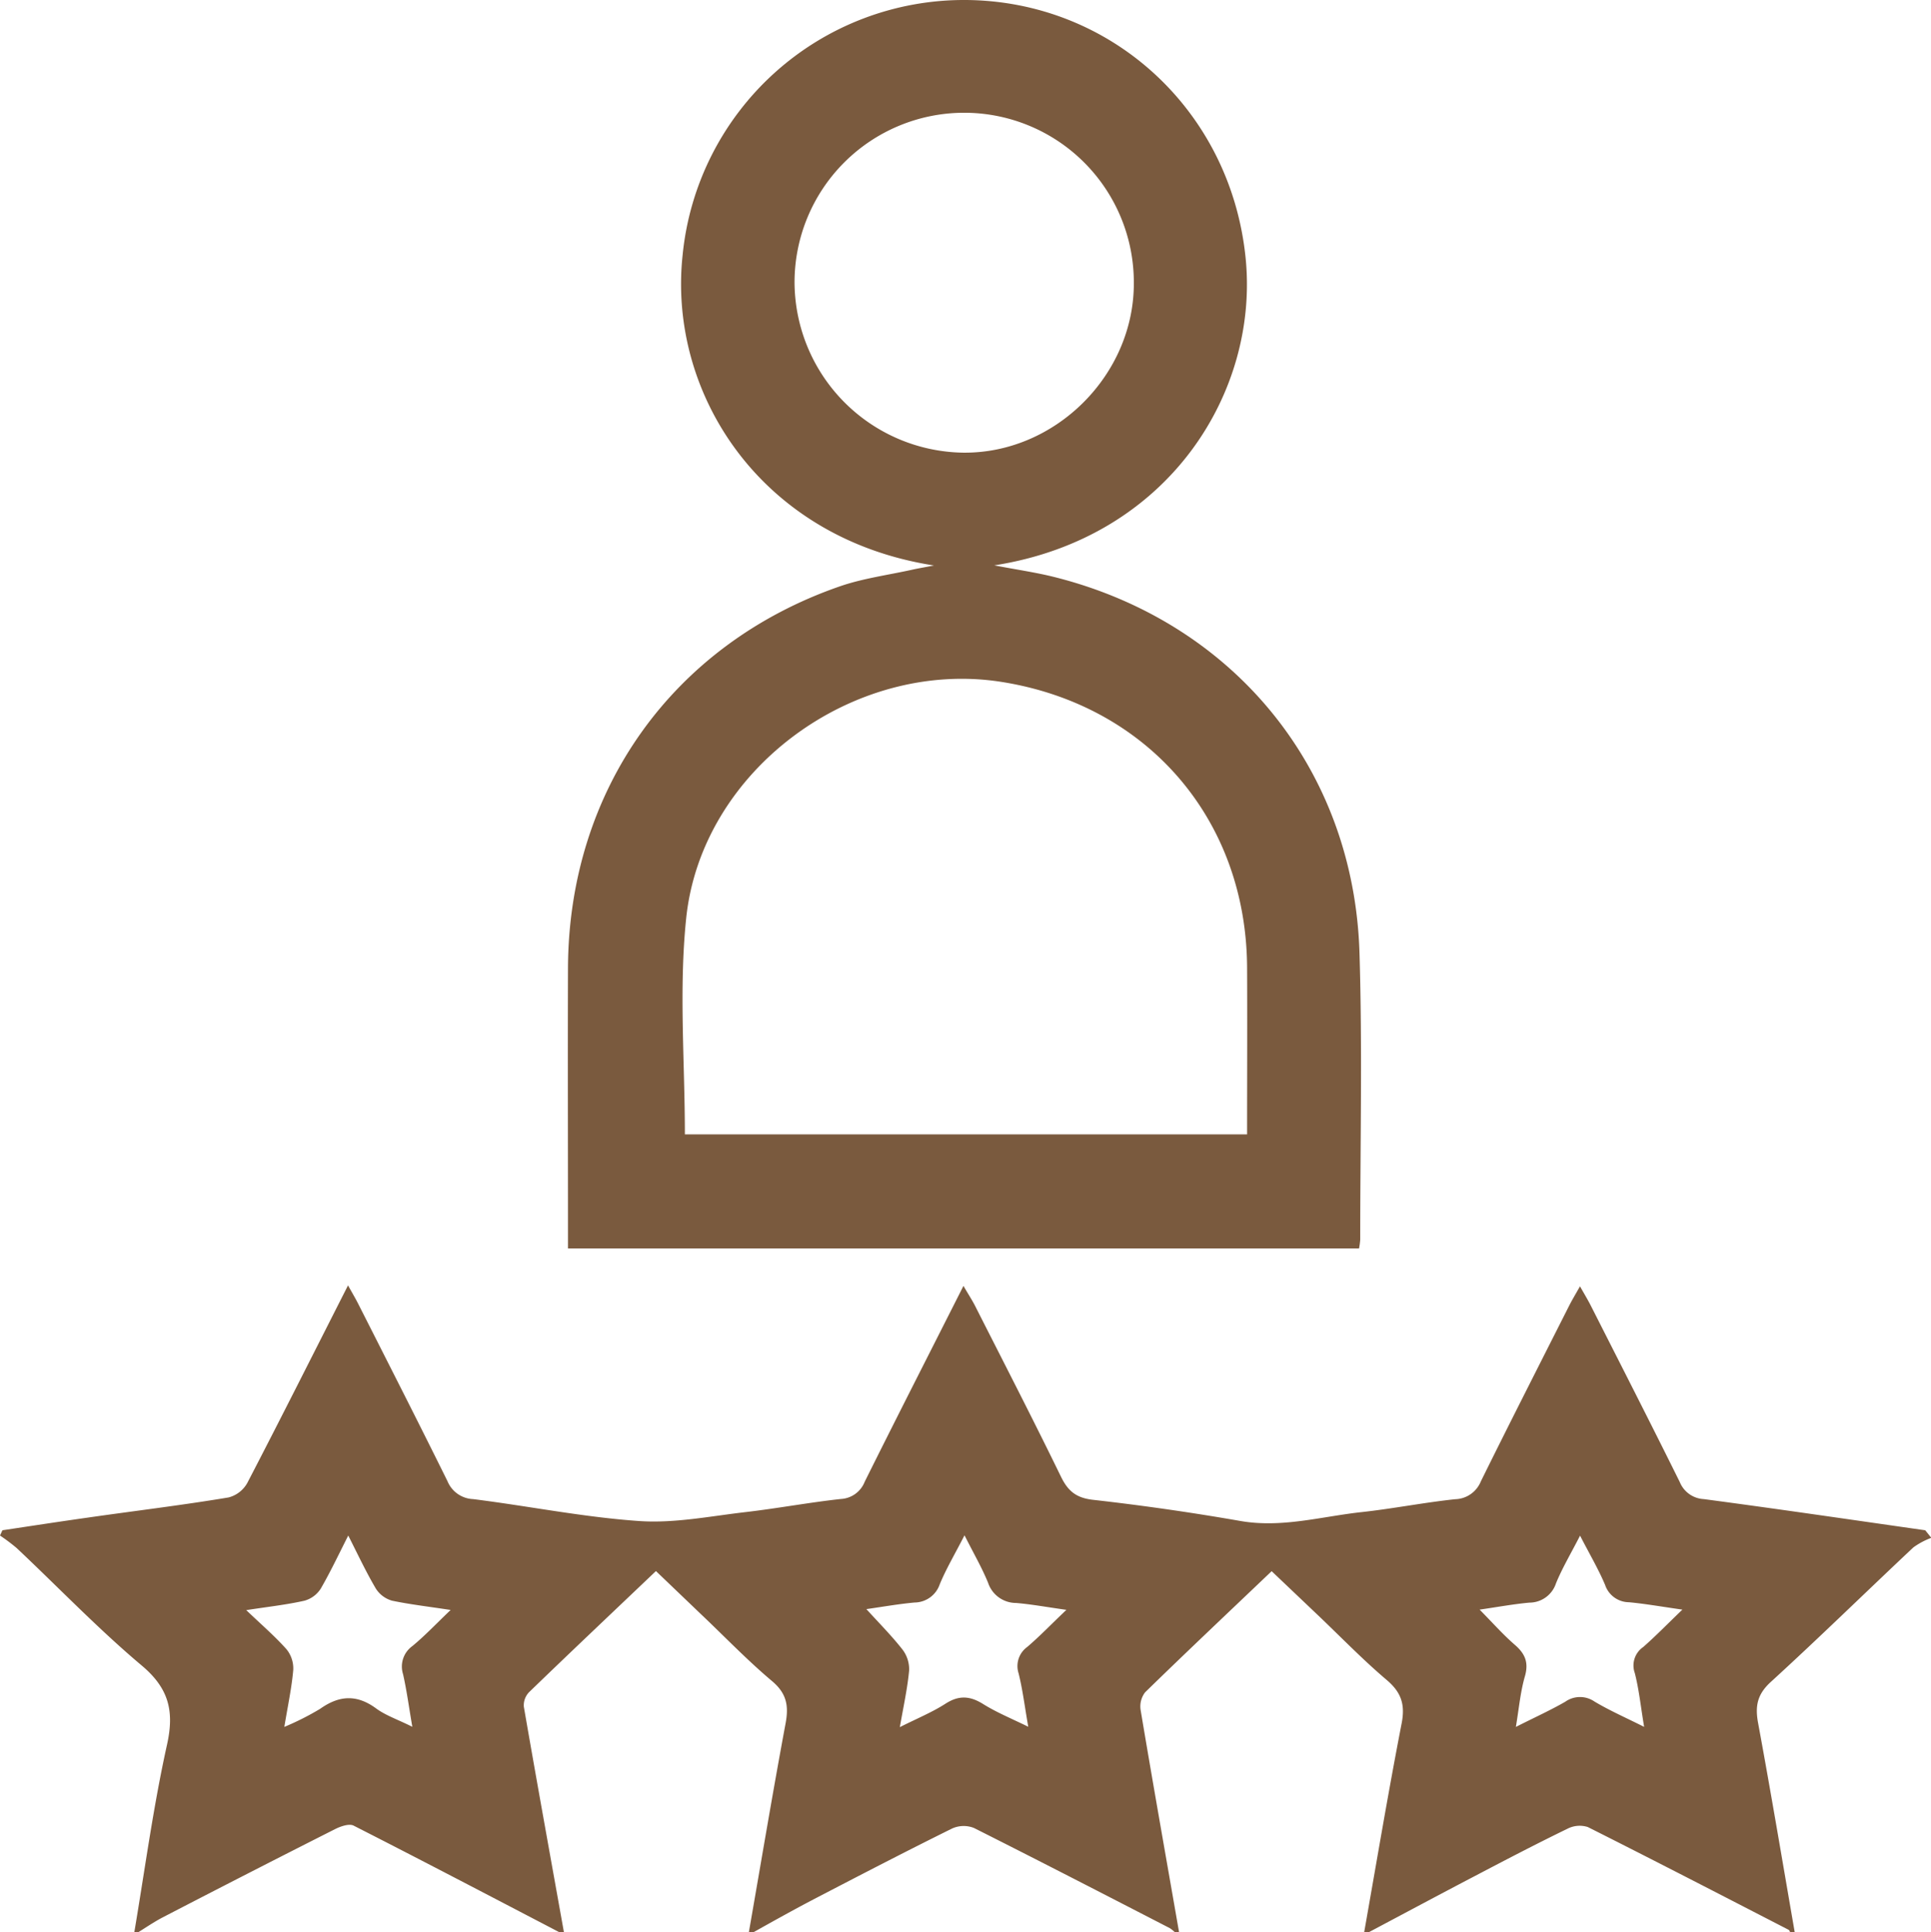 <?xml version="1.0" encoding="utf-8"?>
<svg xmlns="http://www.w3.org/2000/svg" viewBox="0 0 345.11 345.31"><defs><style>.cls-1{fill:#7a5a3e;}</style></defs><g id="Calque_2" data-name="Calque 2"><g id="Calque_1-2" data-name="Calque 1"><path class="cls-1" d="M24,345.31c1.89-11.18,3.39-22.44,5.84-33.49,1.34-6,.37-10.09-4.51-14.19-7.81-6.57-14.92-14-22.36-21A33.84,33.84,0,0,0,0,274.4l.43-.94c5-.75,10.06-1.53,15.09-2.24C24,270,32.44,269,40.86,267.59A5.37,5.37,0,0,0,44.2,265c6-11.54,11.84-23.18,18-35.3.77,1.39,1.37,2.39,1.89,3.43,5.32,10.51,10.67,21,15.89,31.57a5.18,5.18,0,0,0,4.57,3.19c9.92,1.24,19.77,3.24,29.71,3.92,6.27.43,12.67-.87,19-1.6,5.69-.66,11.33-1.72,17-2.34a4.85,4.85,0,0,0,4.28-3.08c5.74-11.54,11.59-23,17.65-35,.81,1.4,1.45,2.38,2,3.42,5.18,10.22,10.42,20.39,15.43,30.68,1.27,2.6,2.74,3.79,5.74,4.13q13.21,1.49,26.33,3.78c7.42,1.29,14.49-.81,21.7-1.59,5.57-.61,11.1-1.71,16.68-2.3a5.09,5.09,0,0,0,4.58-3.17c5.17-10.47,10.47-20.87,15.73-31.29.54-1.07,1.16-2.11,2-3.58.77,1.37,1.38,2.37,1.91,3.41,5.33,10.51,10.69,21,15.92,31.56a4.9,4.9,0,0,0,4.29,3.05c13.21,1.75,26.39,3.69,39.58,5.57l1.09,1.35a13.47,13.47,0,0,0-3.21,1.71c-8.52,8-16.87,16.18-25.5,24.06-2.42,2.22-2.81,4.31-2.25,7.33,2.3,12.46,4.4,25,6.56,37.47H320c-.12-.18-.19-.45-.35-.53-11.95-6.16-23.88-12.33-35.88-18.36a4.77,4.77,0,0,0-3.64.31c-5.54,2.69-11,5.54-16.45,8.4-6.43,3.36-12.81,6.78-19.22,10.18h-.67c2.21-12.47,4.3-25,6.71-37.4.66-3.39-.06-5.56-2.68-7.78-4.27-3.62-8.18-7.67-12.25-11.54l-8.3-7.89c-7.72,7.36-15.23,14.44-22.61,21.64a4.14,4.14,0,0,0-.8,3.21c2.22,13.26,4.57,26.51,6.88,39.76h-.67a6.34,6.34,0,0,0-1-.82c-11.64-6-23.27-12-35-17.9a5,5,0,0,0-3.94.11c-8.23,4.07-16.38,8.3-24.53,12.54-3.74,1.95-7.4,4-11.1,6.07h-.68c2.18-12.48,4.27-25,6.58-37.41.59-3.15.19-5.36-2.42-7.56-4.46-3.75-8.52-8-12.75-12l-8-7.66c-7.77,7.4-15.27,14.48-22.68,21.65a3.38,3.38,0,0,0-.93,2.59c2.33,13.47,4.77,26.92,7.18,40.38h-.68c-12.29-6.41-24.56-12.84-36.92-19.13-.81-.41-2.34.13-3.33.63q-15.45,7.81-30.8,15.77c-1.55.81-3,1.81-4.49,2.73Zm26.86-36.73a49.15,49.15,0,0,0,6.35-3.21c3.41-2.42,6.55-2.61,10-.08,1.75,1.29,3.92,2,6.48,3.29-.61-3.54-1-6.51-1.66-9.42a4.5,4.5,0,0,1,1.66-5c2.25-1.85,4.27-4,6.85-6.46-4.1-.62-7.33-1-10.48-1.66a5.07,5.07,0,0,1-2.89-2.16c-1.73-2.93-3.17-6-4.93-9.48C60.42,278,59,281,57.32,283.9a5.07,5.07,0,0,1-2.92,2.15c-3.21.72-6.49,1.08-10.39,1.68,2.76,2.64,5.14,4.68,7.2,7a5.43,5.43,0,0,1,1.2,3.69C52.13,301.63,51.44,304.8,50.82,308.58Zm220.1,0c3.26-1.65,6.09-2.93,8.77-4.47a4.56,4.56,0,0,1,5.23-.05c2.69,1.61,5.59,2.88,8.88,4.53-.62-3.7-.92-6.71-1.67-9.62a4,4,0,0,1,1.51-4.65c2.28-2,4.39-4.18,7-6.68-3.79-.54-6.66-1.05-9.56-1.32a4.53,4.53,0,0,1-4.25-3.08c-1.19-2.83-2.77-5.5-4.48-8.82-1.65,3.22-3.19,5.8-4.31,8.54a5,5,0,0,1-4.75,3.43c-2.83.26-5.64.78-8.89,1.25,2.35,2.38,4.19,4.47,6.28,6.28,1.8,1.56,2.51,3.09,1.84,5.54C271.74,302.24,271.49,305.15,270.92,308.6ZM154.84,287.55c2.31,2.54,4.53,4.77,6.45,7.22a5.8,5.8,0,0,1,1.19,3.74c-.3,3.2-1,6.37-1.66,10.13,3.05-1.54,5.75-2.64,8.16-4.19s4.39-1.4,6.74.07,5,2.56,8.05,4.05c-.64-3.65-1-6.64-1.73-9.56a4.21,4.21,0,0,1,1.55-4.7c2.25-1.92,4.3-4.07,7-6.63-3.55-.5-6.27-1-9-1.23a5.27,5.27,0,0,1-5-3.61c-1.11-2.72-2.61-5.29-4.21-8.48-1.74,3.39-3.29,6-4.43,8.76a4.8,4.8,0,0,1-4.5,3.25C160.52,286.64,157.67,287.15,154.84,287.55Z"/><path class="cls-1" d="M242.89,223.11H101.51v-3.27c0-15.63-.05-31.25,0-46.87.13-31.72,18.68-57.82,48.59-68.19,4.11-1.42,8.5-2,12.77-2.94,1.05-.24,2.11-.41,4.05-.79-31-4.82-47.55-30.77-44.93-55.39A50.54,50.54,0,0,1,172.6,0c25.91.17,47.26,19.6,50,45.93,2.51,24-13.64,50.21-44.9,55.1,4.12.79,7.42,1.26,10.63,2.06,32.08,8,53.64,34.24,54.64,67.2.52,17.06.13,34.16.13,51.24A13.92,13.92,0,0,1,242.89,223.11ZM122.4,202.71H222.88c0-10.13.05-20,0-29.88-.16-26.47-17.88-46.94-44.06-51-26.38-4.06-53.46,15.8-56.19,42.31C121.32,176.82,122.4,189.71,122.4,202.71ZM142,50.49a30.59,30.59,0,0,0,30.15,30.4c16.47.17,30.6-13.92,30.49-30.42a30.32,30.32,0,0,0-60.64,0Z"/></g></g></svg>